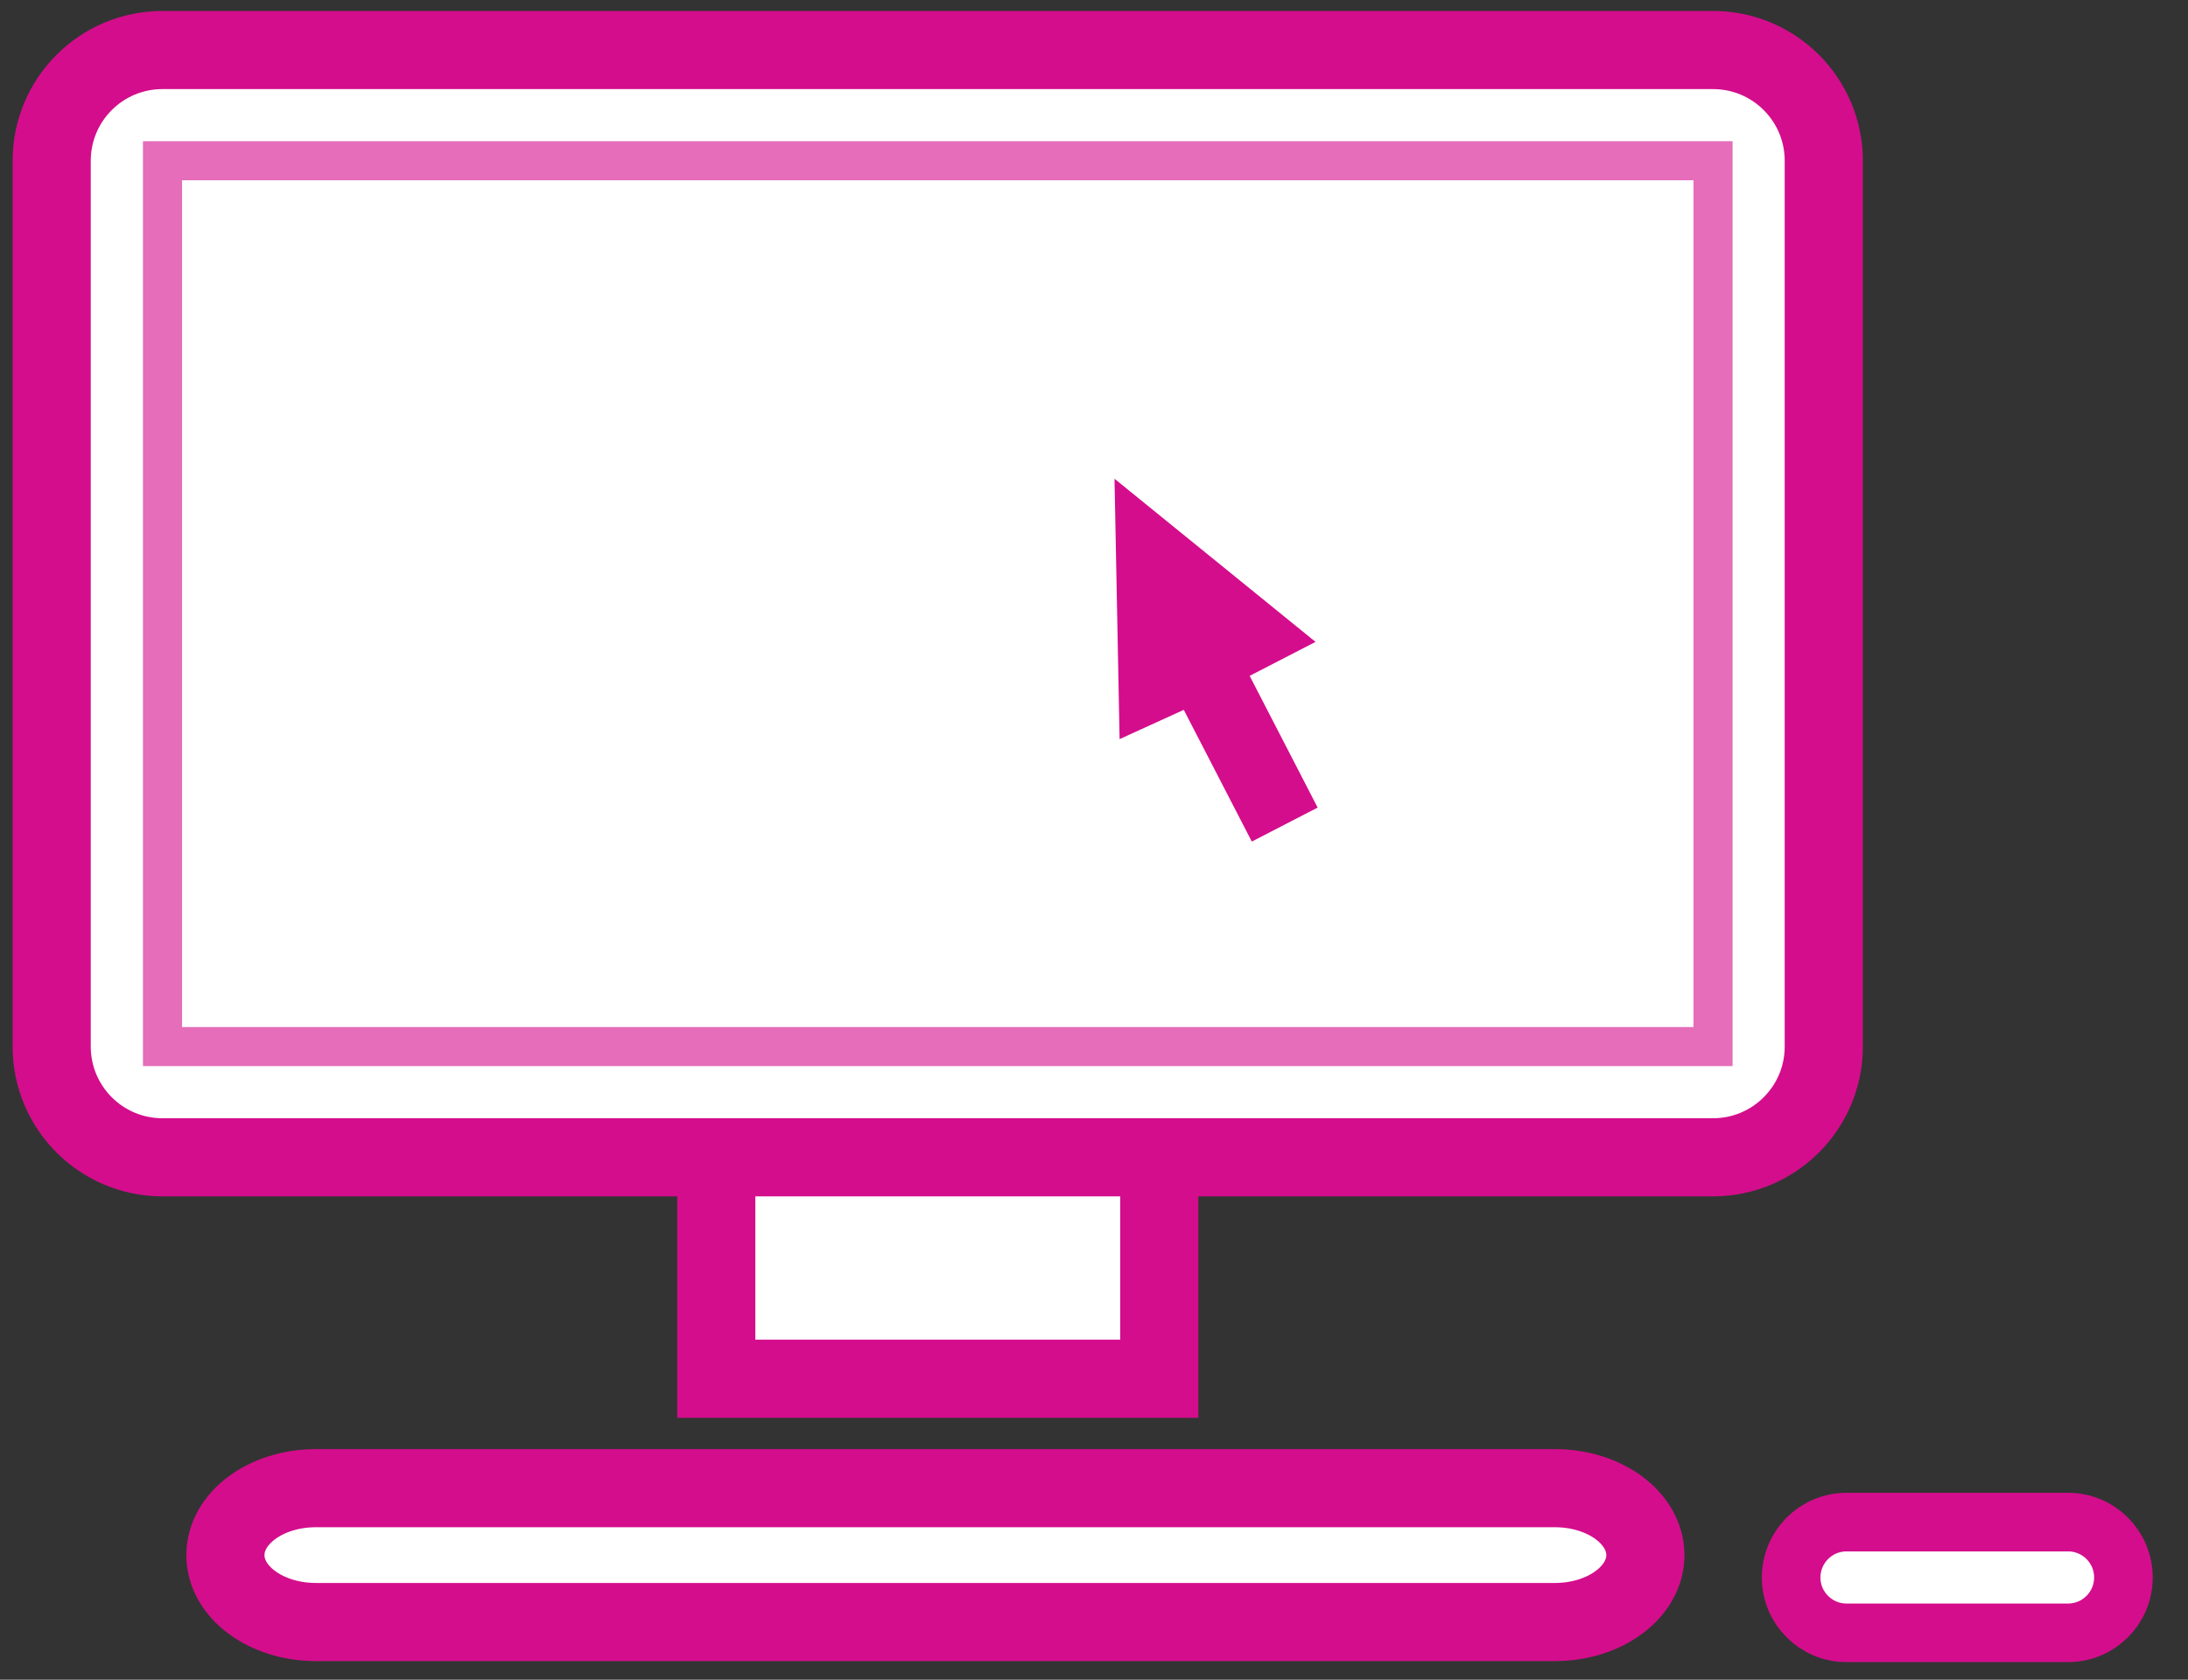 <?xml version="1.0" encoding="UTF-8" standalone="no"?><!DOCTYPE svg PUBLIC "-//W3C//DTD SVG 1.1//EN" "http://www.w3.org/Graphics/SVG/1.1/DTD/svg11.dtd"><svg width="100%" height="100%" viewBox="0 0 56 43" version="1.1" xmlns="http://www.w3.org/2000/svg" xmlns:xlink="http://www.w3.org/1999/xlink" xml:space="preserve" xmlns:serif="http://www.serif.com/" style="fill-rule:evenodd;clip-rule:evenodd;"><rect x="0" y="0" width="56" height="43" fill="#333333" stroke="none"/><g id="Header"></g><g id="Logo"></g><g id="Icon-Hovers" serif:id="Icon Hovers"><g id="Web-Hover" serif:id="Web Hover"><g id="Web"><path d="M1.323,26.792c0,1.566 1.269,2.835 2.835,2.835l39.685,-0c1.566,-0 2.835,-1.269 2.835,-2.835l-0,-22.677c-0,-1.565 -1.269,-2.834 -2.835,-2.834l-39.685,-0c-1.566,-0 -2.835,1.269 -2.835,2.834l0,22.677Z" style="fill:#fff;fill-rule:nonzero;stroke:#d40d8c;stroke-width:2px;"/><rect x="4.159" y="4.115" width="39.685" height="22.677" style="fill:none;fill-rule:nonzero;stroke:#d40d8c;stroke-opacity:0.6;stroke-width:1px;"/><path d="M45.843,40.383c-0.001,0.783 0.634,1.417 1.417,1.417l5.67,0c0.783,0 1.417,-0.634 1.417,-1.417c0,-0.783 -0.634,-1.417 -1.417,-1.417l-5.67,-0c-0.783,-0 -1.416,0.634 -1.417,1.417Z" style="fill:#fff;fill-rule:nonzero;stroke:#d40d8c;stroke-width:1.5px;"/><rect x="18.332" y="29.627" width="11.339" height="5.669" style="fill:#fff;fill-rule:nonzero;stroke:#d40d8c;stroke-width:2px;"/><path d="M8.084,41.524c-1.278,0 -2.315,-0.768 -2.315,-1.713c0,-0.946 1.037,-1.714 2.315,-1.714l31.713,0l0.015,0c1.27,0.006 2.3,0.772 2.3,1.714c-0,0.945 -1.038,1.713 -2.315,1.713l-31.713,0Z" style="fill:#fff;stroke:#d40d8c;stroke-width:2px;stroke-miterlimit:1.414;"/><path d="M33.202,19.662l0,0l0.522,1.012l-1.685,0.87l-1.741,-3.372l-1.643,0.749l-0.13,-6.665l5.145,4.176l-1.686,0.87l1.218,2.36Z" style="fill:#d40d8c;"/></g></g><g id="Ecommerce-Hover" serif:id="Ecommerce Hover"></g><g id="Domains-and-Hosting-Hover" serif:id="Domains and Hosting Hover"></g><g id="Branding-Hover" serif:id="Branding Hover"></g><g id="EE-Hover" serif:id="EE Hover"></g></g><g id="Proceed"></g></svg>